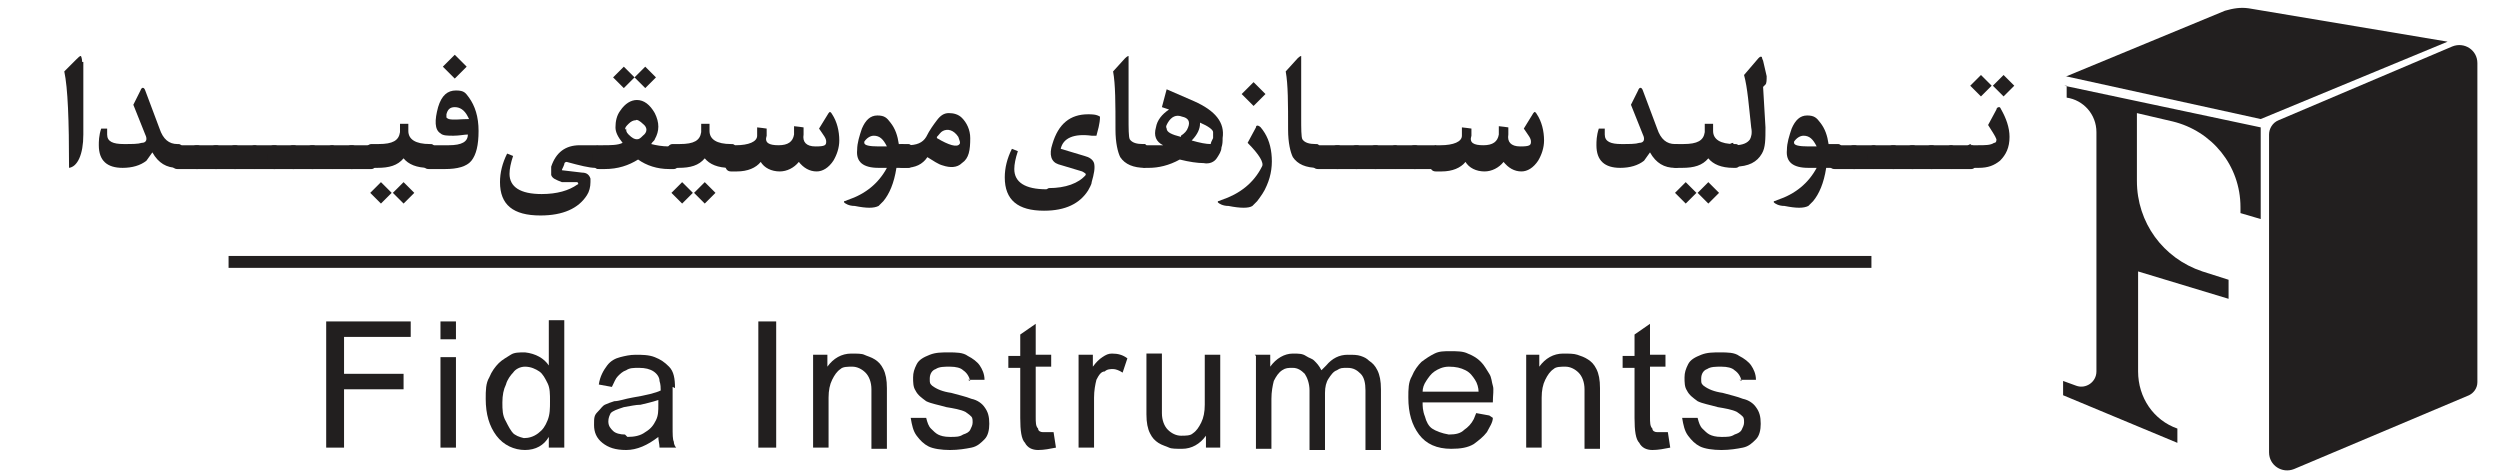 <?xml version="1.0" encoding="UTF-8"?> <svg xmlns="http://www.w3.org/2000/svg" id="Layer_1" version="1.1" viewBox="0 0 210 40"><defs><style> .st0 { fill: #221f1f; } </style></defs><path class="st0" d="M173.4,7.2l16.5,3.5v7.7l-1.7-.5v-.5c0-3.5-2.4-6.4-5.7-7.2l-3-.7v5.7c0,3.5,2.2,6.5,5.5,7.6l2.2.7v1.6l-7.6-2.3v8.4c0,2.2,1.3,4.1,3.3,4.8h0v1.2l-9.6-4v-1.2l1.1.4c.8.3,1.7-.3,1.7-1.2V11.1c0-1.5-1.1-2.7-2.5-2.9h0s0-1,0-1Z"></path><path class="st0" d="M173.5,6.4l16.4,3.6,15.7-6.5-16.7-2.8c-.7-.1-1.3,0-2,.2l-13.3,5.5Z"></path><path class="st0" d="M206,3.9l-14.6,6.2c-.5.2-.8.7-.8,1.2v26.7c0,1.1,1.1,1.8,2.1,1.4l14.7-6.2c.4-.2.7-.6.7-1.1V5.3c0-1.1-1.1-1.8-2.1-1.4Z"></path><g><path class="st0" d="M7,5.2c0,1.6,0,3.2,0,4.8v1.3c0,1.7-.5,2.7-1.2,2.8h0c0-4-.1-6.7-.4-8.1l1-1c.2-.2.3-.3.4-.3,0,0,.1.2.1.5Z"></path><path class="st0" d="M15,14.1h-.1c-.9,0-1.6-.4-2.1-1.3l-.5.7c-.5.4-1.2.6-2,.6-1.3,0-2-.6-2-1.9,0-.3,0-.8.2-1.4h.5c0,.3,0,.4,0,.5,0,.6.5.8,1.4.8.7,0,1.2,0,1.5-.1.4,0,.5-.3.3-.7l-1-2.5.6-1.2c.1-.3.3-.3.4,0l1.2,3.2c.3.9.8,1.3,1.5,1.3h.1c.2,0,.4.2.4.7v.6c0,.4-.1.7-.4.7Z"></path><path class="st0" d="M17,13.5c0,.4-.1.7-.4.7h-1.7c-.3,0-.5-.2-.5-.7v-.6c0-.4.2-.7.5-.7h1.7c.2,0,.4.2.4.7v.6Z"></path><path class="st0" d="M18.6,13.5c0,.4-.1.7-.4.7h-1.7c-.3,0-.5-.2-.5-.7v-.6c0-.4.2-.7.5-.7h1.7c.2,0,.4.2.4.7v.6Z"></path><path class="st0" d="M20.2,13.5c0,.4-.1.7-.4.7h-1.7c-.3,0-.5-.2-.5-.7v-.6c0-.4.2-.7.5-.7h1.7c.2,0,.4.2.4.7v.6Z"></path><path class="st0" d="M21.8,13.5c0,.4-.1.7-.4.7h-1.7c-.3,0-.5-.2-.5-.7v-.6c0-.4.2-.7.5-.7h1.7c.2,0,.4.2.4.7v.6Z"></path><path class="st0" d="M23.5,13.5c0,.4-.1.7-.4.7h-1.7c-.3,0-.5-.2-.5-.7v-.6c0-.4.2-.7.5-.7h1.7c.2,0,.4.2.4.7v.6Z"></path><path class="st0" d="M25.1,13.5c0,.4-.1.7-.4.7h-1.7c-.3,0-.5-.2-.5-.7v-.6c0-.4.2-.7.5-.7h1.7c.2,0,.4.2.4.7v.6Z"></path><path class="st0" d="M26.7,13.5c0,.4-.1.7-.4.7h-1.7c-.3,0-.5-.2-.5-.7v-.6c0-.4.2-.7.5-.7h1.7c.2,0,.4.2.4.7v.6Z"></path><path class="st0" d="M28.3,13.5c0,.4-.1.7-.4.7h-1.7c-.3,0-.5-.2-.5-.7v-.6c0-.4.2-.7.5-.7h1.7c.2,0,.4.2.4.7v.6Z"></path><path class="st0" d="M30,13.5c0,.4-.1.7-.4.7h-1.7c-.3,0-.5-.2-.5-.7v-.6c0-.4.2-.7.5-.7h1.7c.2,0,.4.2.4.7v.6Z"></path><path class="st0" d="M31.6,13.5c0,.4-.1.7-.4.7h-1.7c-.3,0-.5-.2-.5-.7v-.6c0-.4.2-.7.5-.7h1.7c.2,0,.4.2.4.7v.6Z"></path><path class="st0" d="M36.1,14.1h-.1c-1,0-1.7-.3-2.1-.8-.5.6-1.2.8-2.2.8h-.5c-.3,0-.5-.2-.5-.7v-.6c0-.4.2-.7.5-.7h.6c1.2,0,1.7-.3,1.8-1v-.7h.7v.6c0,.7.6,1.1,1.8,1.1h.1c.2,0,.4.2.4.7v.6c0,.4-.1.7-.4.7ZM32.9,16.2l-.9.9-.9-.9.9-.9.9.9h0ZM33,16.2l.9-.9.9.9-.9.9-.9-.9h0Z"></path><path class="st0" d="M36,12.2h1.7c1.1,0,1.6-.3,1.6-.9-.3,0-.7.1-1.2.1-.5,0-.9,0-1.1-.2-.5-.3-.5-1.1-.2-2.2.3-1,.8-1.4,1.5-1.4s.8.2,1.1.6c.5.7.8,1.6.8,2.8s-.2,2-.6,2.5c-.4.5-1.2.7-2.2.7h-1.4c-.3,0-.5-.2-.5-.7v-.6c0-.4.2-.7.5-.7ZM38.2,4.6l1,1-1,1-1-1,1-1ZM39.3,9.8c-.3-.6-.7-.8-1.1-.8s-.6.2-.7.6c0,0,0,.1,0,.2s0,.1.2.2c.4.1,1,0,1.7,0Z"></path><path class="st0" d="M50.2,14.1h-.2c-.5,0-1.3-.2-2.4-.5,0,0-.2,0-.2.2-.1.3-.2.4-.2.5l1.7.2c.4,0,.6.2.7.5,0,.1,0,.2,0,.3,0,.4-.1.8-.3,1.1-.7,1.1-2,1.7-3.9,1.7-2.3,0-3.4-.9-3.4-2.8,0-.8.2-1.6.6-2.4l.5.2c-.2.6-.3,1.1-.3,1.5,0,1.1.9,1.7,2.7,1.7,1.3,0,2.3-.3,3-.8.1,0,.1-.1,0-.2h-1.3c-.5-.2-.8-.3-.9-.6,0-.2,0-.4,0-.7.4-1.2,1.2-1.8,2.4-1.8h1.4c.2,0,.4.2.4.7v.6c0,.4-.1.7-.4.7Z"></path><path class="st0" d="M50.1,12.2h.5c.7,0,1.3,0,1.7-.2-.4-.5-.6-.9-.6-1.3,0-.5.1-1,.4-1.4.4-.6.9-.9,1.4-.9.6,0,1.1.4,1.5,1.1.4.8.4,1.5,0,2.2,0,.1-.2.2-.3.4.4.1.9.2,1.5.2h.4c.3,0,.5.3.5,1h0c0,.6-.2.9-.5.9h-.4c-1,0-1.9-.3-2.6-.8-.8.5-1.7.8-2.8.8h-.5c-.3,0-.5-.2-.5-.7v-.6c0-.4.2-.7.5-.7ZM53.3,6.5l-.9.9-.9-.9.9-.9.9.9h0ZM52.6,10.8c0,.2,0,.3.2.5.3.3.5.4.7.4s.3-.1.5-.3c.4-.3.4-.7,0-1-.2-.2-.5-.4-.6-.3-.2,0-.4.1-.6.3-.2.2-.3.3-.3.5ZM53.3,6.5l.9-.9.9.9-.9.9-.9-.9h0Z"></path><path class="st0" d="M61.4,14.1h-.1c-1,0-1.7-.3-2.1-.8-.5.6-1.2.8-2.2.8h-.5c-.3,0-.5-.2-.5-.7v-.6c0-.4.2-.7.5-.7h.6c1.2,0,1.7-.3,1.8-1v-.7h.7v.6c0,.7.6,1.1,1.8,1.1h.1c.2,0,.4.2.4.7v.6c0,.4-.1.7-.4.7ZM58.2,16.2l-.9.9-.9-.9.9-.9.9.9h0ZM58.3,16.2l.9-.9.9.9-.9.9-.9-.9h0Z"></path><path class="st0" d="M61.3,12.2h.5c1.1,0,1.8-.3,1.8-.8v-.7c.1,0,.8.1.8.1v.6c-.2.6.2.8,1,.8s1.2-.3,1.3-.9v-.7c.1,0,.8.1.8.1v.6c-.1.6.2,1,1,1s.9-.1.9-.4-.2-.5-.6-1.1l.8-1.3c0,0,.1-.1.1-.1,0,0,.1,0,.2.2.4.6.6,1.4.6,2.2,0,.6-.2,1.2-.5,1.7-.4.6-.9.9-1.4.9-.6,0-1.1-.3-1.5-.8-.4.5-1,.8-1.6.8-.7,0-1.3-.3-1.6-.8-.4.5-1.1.8-2,.8h-.5c-.3,0-.5-.2-.5-.7v-.6c0-.4.2-.7.5-.7Z"></path><path class="st0" d="M76.1,14.1h-.8c-.2,1.3-.6,2.2-1.1,2.8-.2.2-.3.3-.4.4-.4.2-1,.2-2,0-.5,0-.8-.2-.9-.3,0,0,0-.1,0-.1,0,0,.1,0,.3-.1,1.5-.5,2.6-1.4,3.3-2.7h-.7c-1.3,0-1.9-.5-1.8-1.5,0-.6.2-1.2.4-1.8.3-.7.7-1.1,1.3-1.1s.8.2,1.1.6c.4.5.6,1.1.7,1.8h.8c.2,0,.4.2.4.7v.6c0,.4-.1.7-.4.7ZM72.6,12c0,.2.4.3,1.2.3.3,0,.5,0,.7,0-.3-.6-.6-.9-1.1-.9-.3,0-.6.2-.8.5,0,0,0,0,0,.1Z"></path><path class="st0" d="M76,12.2h.2c.8,0,1.3-.2,1.6-.7.3-.6.6-1,.9-1.4.3-.4.6-.6,1-.6s.8.1,1.1.4c.4.4.7,1,.7,1.7,0,1-.1,1.7-.7,2.1-.4.4-1,.4-1.6.2-.4-.1-.8-.4-1.3-.7-.4.6-1,.9-1.9.9h-.2c-.3,0-.5-.2-.5-.7v-.6c0-.4.2-.7.5-.7ZM78.7,11.6c1,.6,1.7.8,1.9.5.1-.1,0-.3-.1-.6-.4-.6-.9-.7-1.3-.5-.2.1-.3.3-.5.5Z"></path><path class="st0" d="M88.1,15.8c1.4,0,2.5-.4,3.1-1.1,0,0,0,0,0-.1,0,0-.1-.1-.3-.2l-2-.6c-.6-.2-.8-.8-.5-1.7.5-1.7,1.5-2.5,3-2.5.3,0,.7,0,1,.2,0,.6-.2,1.2-.3,1.6h-.4c-1.5-.2-2.4.2-2.6,1.1l2,.6c.4.1.7.3.8.6.1.4,0,.9-.2,1.6,0,.2-.2.5-.3.7-.7,1.1-1.9,1.7-3.7,1.7-2.2,0-3.3-.9-3.3-2.8,0-.8.2-1.6.6-2.4l.5.2c-.2.6-.3,1.1-.3,1.5,0,1.1.9,1.7,2.7,1.7Z"></path><path class="st0" d="M96.3,14.1h-.1c-1,0-1.7-.3-2.1-.9-.2-.4-.4-1.2-.4-2.3,0-2.2,0-3.8-.2-4.9h0s1-1.1,1-1.1c.2-.2.3-.2.3-.2,0,0,0,.2,0,.5,0,2.2,0,3.7,0,4.6,0,1,0,1.7.1,1.9.2.3.6.4,1.1.4h.1c.2,0,.3.2.3.7v.6c0,.4-.1.7-.3.7Z"></path><path class="st0" d="M96.2,12.2h1.5c-.6-.3-.8-.8-.6-1.5.1-.6.5-1.1,1.1-1.5l-.6-.2.4-1.5,2.3,1c1.8.8,2.6,1.8,2.4,3.1,0,.3,0,.5-.1.8,0,.3-.2.6-.4.9-.2.3-.6.5-1.1.4-.5,0-1.2-.1-2-.3-.9.5-1.8.7-2.6.7h-.3c-.3,0-.5-.2-.5-.7v-.6c0-.4.2-.7.5-.7ZM99.2,11.4c.3-.2.5-.4.6-.7.2-.5,0-.8-.5-.9-.5-.2-.9,0-1.2.5-.1.2-.2.3-.1.5,0,.3.4.5,1.2.7ZM100.8,10.4c0,.4-.2.9-.7,1.4.7.2,1.2.3,1.6.3,0-.1.1-.3.2-.5,0-.2,0-.3,0-.5,0-.2-.4-.5-1.1-.8Z"></path><path class="st0" d="M106.4,15.6c-.2.5-.5.9-.8,1.3-.2.2-.3.3-.4.4-.3.2-1,.2-2,0-.5,0-.8-.2-.9-.3,0,0,0-.1,0-.1,0,0,.1,0,.3-.1,1.5-.5,2.7-1.4,3.4-2.8.2-.3-.2-1-1.2-2l.7-1.3c0-.2.2-.2.4,0,.5.6.8,1.3.9,2.2.1.9,0,1.8-.4,2.7ZM105.3,6.9l1,1-1,1-1-1,1-1Z"></path><path class="st0" d="M110.8,14.1h-.1c-1,0-1.7-.3-2.1-.9-.2-.4-.4-1.2-.4-2.3,0-2.2,0-3.8-.2-4.9h0s1-1.1,1-1.1c.2-.2.3-.2.3-.2s0,.2,0,.5c0,2.2,0,3.7,0,4.6,0,1,0,1.7.1,1.9.2.3.6.4,1.1.4h.1c.2,0,.3.2.3.7v.6c0,.4-.1.7-.3.7Z"></path><path class="st0" d="M112.8,13.5c0,.4-.1.7-.4.7h-1.7c-.3,0-.5-.2-.5-.7v-.6c0-.4.2-.7.5-.7h1.7c.2,0,.4.2.4.7v.6Z"></path><path class="st0" d="M114.4,13.5c0,.4-.1.7-.4.7h-1.7c-.3,0-.5-.2-.5-.7v-.6c0-.4.2-.7.5-.7h1.7c.2,0,.4.2.4.7v.6Z"></path><path class="st0" d="M116,13.5c0,.4-.1.7-.4.7h-1.7c-.3,0-.5-.2-.5-.7v-.6c0-.4.2-.7.5-.7h1.7c.2,0,.4.2.4.7v.6Z"></path><path class="st0" d="M117.6,13.5c0,.4-.1.7-.4.7h-1.7c-.3,0-.5-.2-.5-.7v-.6c0-.4.2-.7.5-.7h1.7c.2,0,.4.2.4.7v.6Z"></path><path class="st0" d="M119.3,13.5c0,.4-.1.7-.4.7h-1.7c-.3,0-.5-.2-.5-.7v-.6c0-.4.2-.7.5-.7h1.7c.2,0,.4.2.4.7v.6Z"></path><path class="st0" d="M120.9,13.5c0,.4-.1.7-.4.7h-1.7c-.3,0-.5-.2-.5-.7v-.6c0-.4.2-.7.5-.7h1.7c.2,0,.4.2.4.7v.6Z"></path><path class="st0" d="M120.5,12.2h.5c1.1,0,1.8-.3,1.8-.8v-.7c.1,0,.8.1.8.1v.6c-.2.6.2.8,1,.8s1.2-.3,1.3-.9v-.7c.1,0,.8.1.8.1v.6c-.1.6.2,1,1,1s.9-.1.9-.4-.2-.5-.6-1.1l.8-1.3c0,0,.1-.1.1-.1,0,0,.1,0,.2.2.4.6.6,1.4.6,2.2,0,.6-.2,1.2-.5,1.7-.4.6-.9.9-1.4.9-.6,0-1.1-.3-1.5-.8-.4.5-1,.8-1.6.8-.7,0-1.3-.3-1.6-.8-.4.5-1.1.8-2,.8h-.5c-.3,0-.5-.2-.5-.7v-.6c0-.4.2-.7.5-.7Z"></path><path class="st0" d="M140.8,14.1h-.1c-.9,0-1.6-.4-2.1-1.3l-.5.7c-.5.4-1.2.6-2,.6-1.3,0-2-.6-2-1.9,0-.3,0-.8.2-1.4h.5c0,.3,0,.4,0,.5,0,.6.5.8,1.4.8.7,0,1.2,0,1.5-.1.4,0,.5-.3.3-.7l-1-2.5.6-1.2c.1-.3.3-.3.4,0l1.2,3.2c.3.9.8,1.3,1.5,1.3h.1c.2,0,.4.2.4.7v.6c0,.4-.1.7-.4.7Z"></path><path class="st0" d="M145.7,14.1h-.1c-1,0-1.7-.3-2.1-.8-.5.6-1.2.8-2.2.8h-.5c-.3,0-.5-.2-.5-.7v-.6c0-.4.2-.7.5-.7h.6c1.2,0,1.7-.3,1.8-1v-.7h.7v.6c0,.7.6,1.1,1.8,1.1h.1c.2,0,.4.2.4.7v.6c0,.4-.1.7-.4.7ZM142.5,16.2l-.9.9-.9-.9.9-.9.9.9h0ZM142.6,16.2l.9-.9.9.9-.9.9-.9-.9h0Z"></path><path class="st0" d="M145.6,12.2h.1c.7,0,1.1-.2,1.3-.5.1-.2.2-.5.1-1-.2-1.8-.3-3.3-.6-4.4l1.2-1.4c.1-.1.2-.2.3-.1,0,0,0,.1.1.3l.3,1.3c0,.3,0,.6-.1.7l-.2.2.2,3.4c0,1,0,1.7-.3,2.2-.4.7-1.1,1.1-2.3,1.1h-.1c-.3,0-.5-.2-.5-.7v-.6c0-.4.2-.7.5-.7Z"></path><path class="st0" d="M154.2,14.1h-.8c-.2,1.3-.6,2.2-1.1,2.8-.2.2-.3.3-.4.4-.4.2-1,.2-2,0-.5,0-.8-.2-.9-.3,0,0,0-.1,0-.1,0,0,.1,0,.3-.1,1.5-.5,2.6-1.4,3.3-2.7h-.7c-1.3,0-1.9-.5-1.8-1.5,0-.6.2-1.2.4-1.8.3-.7.7-1.1,1.3-1.1s.8.2,1.1.6c.4.5.6,1.1.7,1.8h.8c.2,0,.4.2.4.7v.6c0,.4-.1.7-.4.7ZM150.7,12c0,.2.4.3,1.2.3.3,0,.5,0,.7,0-.3-.6-.6-.9-1.1-.9-.3,0-.6.2-.8.5,0,0,0,0,0,.1Z"></path><path class="st0" d="M156.2,13.5c0,.4-.1.7-.4.7h-1.7c-.3,0-.5-.2-.5-.7v-.6c0-.4.2-.7.5-.7h1.7c.2,0,.4.2.4.7v.6Z"></path><path class="st0" d="M157.8,13.5c0,.4-.1.7-.4.7h-1.7c-.3,0-.5-.2-.5-.7v-.6c0-.4.2-.7.5-.7h1.7c.2,0,.4.2.4.7v.6Z"></path><path class="st0" d="M159.5,13.5c0,.4-.1.7-.4.7h-1.7c-.3,0-.5-.2-.5-.7v-.6c0-.4.2-.7.5-.7h1.7c.2,0,.4.2.4.7v.6Z"></path><path class="st0" d="M161.1,13.5c0,.4-.1.7-.4.7h-1.7c-.3,0-.5-.2-.5-.7v-.6c0-.4.2-.7.5-.7h1.7c.2,0,.4.2.4.7v.6Z"></path><path class="st0" d="M162.7,13.5c0,.4-.1.7-.4.7h-1.7c-.3,0-.5-.2-.5-.7v-.6c0-.4.2-.7.5-.7h1.7c.2,0,.4.2.4.7v.6Z"></path><path class="st0" d="M164.3,13.5c0,.4-.1.7-.4.7h-1.7c-.3,0-.5-.2-.5-.7v-.6c0-.4.2-.7.5-.7h1.7c.2,0,.4.2.4.7v.6Z"></path><path class="st0" d="M166,13.5c0,.4-.1.7-.4.7h-1.7c-.3,0-.5-.2-.5-.7v-.6c0-.4.2-.7.5-.7h1.7c.2,0,.4.2.4.7v.6Z"></path><path class="st0" d="M165.5,12.2h.6c.7,0,1.1,0,1.4-.2.2,0,.2-.2.2-.3-.1-.3-.4-.7-.7-1.2l.7-1.3c0-.1.1-.2.2-.2s.1,0,.2.2c.4.7.7,1.5.7,2.3,0,.9-.3,1.5-.8,2-.5.4-1,.6-1.8.6h-.6c-.3,0-.5-.2-.5-.7v-.6c0-.4.2-.7.5-.7ZM167.3,7.2l-.9.9-.9-.9.9-.9.9.9h0ZM167.4,7.2l.9-.9.9.9-.9.9-.9-.9h0Z"></path></g><rect class="st0" x="19.2" y="21.5" width="138" height="1"></rect><g><path class="st0" d="M27.5,27h7v1.3h-5.6v3.1h5v1.3h-5v4.9h-1.5v-10.6Z"></path><path class="st0" d="M37,27h1.3v1.5h-1.3v-1.5ZM38.3,30v7.6h-1.3v-7.6h1.3Z"></path><path class="st0" d="M47.4,37.6h-1.3v-.9c-.4.7-1.1,1.1-2,1.1s-1.8-.4-2.4-1.2-.9-1.8-.9-3.1c0-.7,0-1.3.3-1.8.2-.5.5-.9.8-1.2.3-.3.7-.5,1-.7s.7-.2,1.2-.2c.9.1,1.6.5,2,1.1v-3.8h1.3v10.6ZM43,36.3c.3.3.6.4,1,.5.4,0,.8-.1,1.2-.4.4-.3.6-.6.8-1.1.2-.5.2-1,.2-1.6s0-1.1-.2-1.5c-.2-.4-.4-.8-.7-1-.3-.2-.7-.4-1.2-.4-.4,0-.8.2-1,.5-.2.2-.5.6-.6,1-.2.4-.3.9-.3,1.5,0,.6,0,1.1.3,1.6.2.4.4.8.7,1.1Z"></path><path class="st0" d="M56.5,32.5v3.3c0,.7,0,1.1.1,1.3,0,.2.1.4.2.5h-1.4c0-.3-.1-.6-.1-.9-.9.7-1.8,1.1-2.7,1.1s-1.5-.2-2-.6-.7-.9-.7-1.5,0-.8.3-1.1.4-.5.6-.6c.2-.1.5-.2.8-.3.4,0,.9-.2,1.5-.3,1.2-.2,2-.4,2.4-.6,0-.2,0-.5-.1-.8,0-.3-.2-.6-.5-.8s-.7-.3-1.2-.3-.8,0-1.1.2c-.3.1-.5.3-.7.5-.2.2-.3.5-.5.9l-1.1-.2c.1-.7.4-1.2.7-1.6s.7-.6,1.1-.7.8-.2,1.3-.2,1.1,0,1.6.2.8.4,1.2.8.5,1,.5,1.8ZM52.7,36.7c.6,0,1.1-.1,1.5-.4.5-.3.7-.6.9-1s.2-.8.2-1.3v-.4c-.6.2-1.1.3-1.5.4-.4,0-.8.1-1.4.2-.6.2-.9.3-1.1.5-.1.2-.2.4-.2.7,0,.4.2.6.4.8s.6.3,1,.3Z"></path><path class="st0" d="M63.7,27h1.5v10.6h-1.5v-10.6Z"></path><path class="st0" d="M68.2,29.8h1.3v1c.5-.7,1.2-1.1,2-1.1.5,0,.9,0,1.1.1s.6.2.9.4c.3.2.5.4.7.8s.3.9.3,1.6v5.1h-1.3v-5c0-.6-.2-1.1-.5-1.4-.3-.3-.7-.5-1.1-.5s-.8,0-1,.2c-.3.2-.5.5-.7.9-.2.4-.3.9-.3,1.5v4.2h-1.3v-7.8Z"></path><path class="st0" d="M81.5,32c-.1-.4-.3-.7-.6-.9-.2-.2-.6-.3-1.1-.3-.5,0-.9,0-1.2.2-.3.1-.5.4-.5.8s0,.4.2.6c.4.3.9.5,1.6.6.7.2,1.2.3,1.7.5.5.1.9.4,1.1.7.3.4.4.8.4,1.4,0,.5-.1,1-.4,1.3s-.6.6-1.1.7-1.1.2-1.8.2-1.4-.1-1.8-.3-.7-.5-1-.9c-.3-.4-.4-.9-.5-1.5h1.3c.1.4.2.7.4.9.2.2.4.4.6.5.2.1.5.2,1,.2s.8,0,1.1-.2c.3-.1.5-.2.6-.4.1-.2.2-.4.2-.6,0-.2,0-.4-.1-.5s-.2-.2-.5-.4c-.4-.2-1-.3-1.6-.4-.7-.2-1.3-.3-1.7-.5-.4-.3-.7-.5-.9-.9-.2-.3-.2-.7-.2-1.1s.1-.7.3-1.1c.2-.4.6-.6,1.1-.8.5-.2,1-.2,1.6-.2s1.2,0,1.6.3c.4.2.8.5,1,.8s.4.7.4,1.2h-1.4Z"></path><path class="st0" d="M87,27.1v2.7h1.3v1h-1.3v4.2c0,.5,0,.8.2,1,0,.2.2.3.4.3.2,0,.5,0,.9,0l.2,1.3c-.5.1-1,.2-1.5.2-.5,0-.9-.2-1.1-.6-.3-.3-.4-1-.4-2.1v-4.2h-1v-1h1v-1.8l1.3-.9Z"></path><path class="st0" d="M90.5,29.8h1.3v1c.3-.4.5-.6.8-.8.3-.2.5-.3.8-.3.5,0,.9.1,1.3.4l-.4,1.2c-.3-.2-.6-.3-.8-.3-.2,0-.5,0-.7.2-.3,0-.5.3-.7.7-.1.4-.2.9-.2,1.5v4.2h-1.3v-7.8Z"></path><path class="st0" d="M102.6,37.6h-1.3v-1c-.5.7-1.2,1.1-2,1.1-.5,0-.9,0-1.1-.1s-.6-.2-.9-.4c-.3-.2-.5-.4-.7-.8s-.3-.9-.3-1.6v-5.1h1.3v5c0,.6.2,1.1.5,1.4.3.3.7.5,1.1.5s.8,0,1-.2c.3-.2.5-.5.7-.9.2-.4.3-.9.3-1.5v-4.2h1.3v7.8Z"></path><path class="st0" d="M105.4,29.8h1.3v1c.5-.7,1.2-1.1,1.9-1.1.5,0,.8,0,1.1.2s.5.2.7.4c.2.2.4.4.6.8l.4-.4c.5-.6,1.1-.9,1.8-.9.5,0,.8,0,1.1.1s.5.2.7.4c.3.2.5.4.7.8s.3.9.3,1.6v5.1h-1.3v-5c0-.6-.1-1.1-.4-1.4-.3-.3-.6-.5-1.1-.5s-.6,0-.9.2c-.3.1-.5.4-.7.7-.2.3-.3.7-.3,1.2v4.8h-1.3v-5c0-.6-.2-1.1-.4-1.4-.3-.3-.6-.5-1-.5s-.6,0-.9.2c-.3.2-.5.5-.7.9-.1.4-.2.9-.2,1.5v4.2h-1.3v-7.8Z"></path><path class="st0" d="M125.4,35.1c0,.4-.3.8-.5,1.2-.3.4-.7.7-1.1,1-.5.3-1.1.4-1.9.4-1.2,0-2.1-.4-2.7-1.2s-.9-1.8-.9-3.1c0-.7,0-1.3.3-1.8.2-.5.5-.9.8-1.2.4-.3.7-.5,1.1-.7s.8-.2,1.3-.2c.6,0,1.1,0,1.5.2.5.2.8.4,1.1.7.3.3.5.7.7,1s.2.7.3,1,0,.8,0,1.4h-5.9c0,.3,0,.7.2,1.2.1.4.3.8.6,1,.3.2.8.4,1.4.5.6,0,1-.1,1.3-.4.3-.2.6-.5.8-.9l.2-.5,1.1.2ZM124.2,32.9c0-.3-.1-.7-.3-1s-.4-.6-.8-.8c-.4-.2-.8-.3-1.4-.3-.5,0-.9.2-1.2.4-.3.2-.5.5-.7.8-.2.3-.3.6-.3.9h4.5Z"></path><path class="st0" d="M128,29.8h1.3v1c.5-.7,1.2-1.1,2-1.1.5,0,.9,0,1.2.1s.6.2.9.4c.3.2.5.4.7.8s.3.9.3,1.6v5.1h-1.3v-5c0-.6-.2-1.1-.5-1.4-.3-.3-.7-.5-1.1-.5s-.8,0-1,.2c-.3.2-.5.5-.7.9-.2.4-.3.9-.3,1.5v4.2h-1.3v-7.8Z"></path><path class="st0" d="M138.6,27.1v2.7h1.3v1h-1.3v4.2c0,.5,0,.8.2,1,0,.2.2.3.4.3.2,0,.5,0,.9,0l.2,1.3c-.5.1-1,.2-1.5.2-.5,0-.9-.2-1.1-.6-.3-.3-.4-1-.4-2.1v-4.2h-1v-1h1v-1.8l1.3-.9Z"></path><path class="st0" d="M146.3,32c-.1-.4-.3-.7-.6-.9-.2-.2-.6-.3-1.1-.3-.5,0-.9,0-1.2.2-.3.1-.5.4-.5.8s0,.4.2.6c.4.3.9.5,1.6.6.7.2,1.2.3,1.7.5.5.1.9.4,1.1.7.3.4.4.8.4,1.4,0,.5-.1,1-.4,1.3s-.6.6-1.1.7-1.1.2-1.8.2-1.4-.1-1.8-.3c-.4-.2-.7-.5-1-.9-.3-.4-.4-.9-.5-1.5h1.3c.1.4.2.7.4.9.2.2.4.4.6.5.2.1.5.2,1,.2s.8,0,1.1-.2c.3-.1.5-.2.6-.4.1-.2.2-.4.2-.6,0-.2,0-.4-.1-.5s-.2-.2-.5-.4c-.4-.2-1-.3-1.6-.4-.7-.2-1.3-.3-1.7-.5-.4-.3-.7-.5-.9-.9-.2-.3-.2-.7-.2-1.1s.1-.7.3-1.1c.2-.4.6-.6,1.1-.8.5-.2,1-.2,1.6-.2s1.2,0,1.6.3c.4.2.8.5,1,.8s.4.7.4,1.2h-1.4Z"></path></g></svg> 